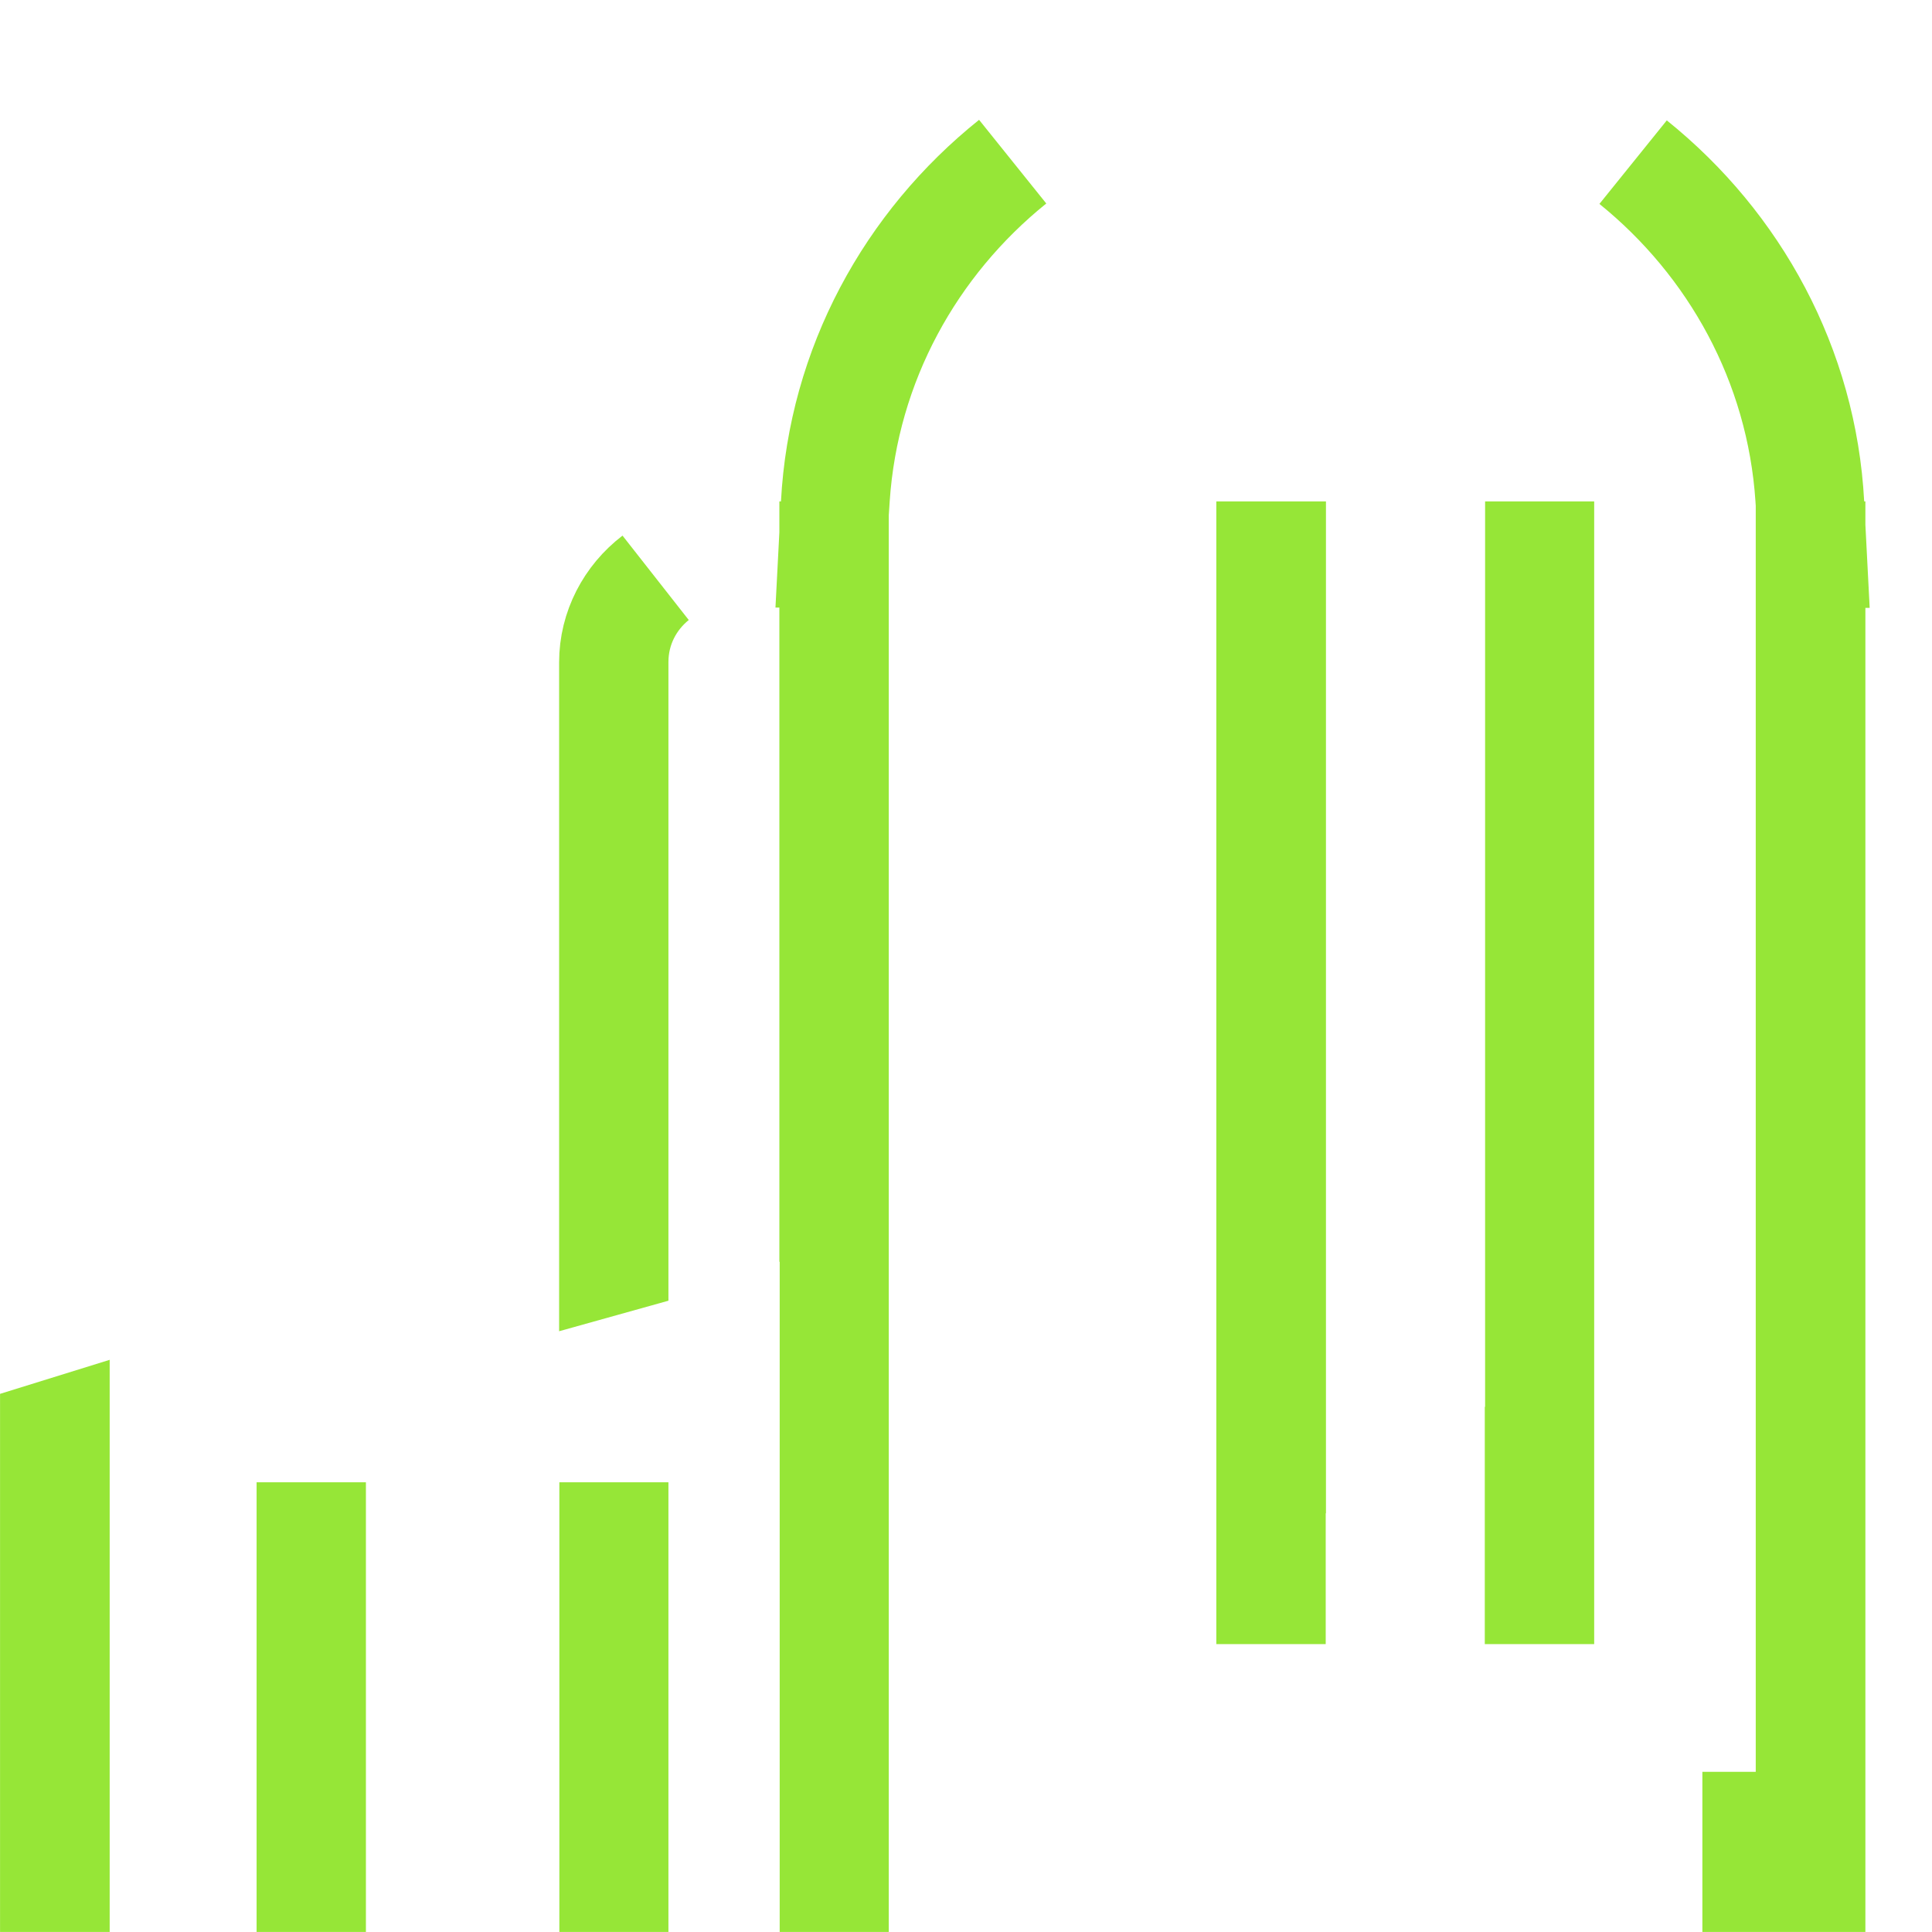 <svg width="24" height="24" viewBox="0 0 24 24" fill="none" xmlns="http://www.w3.org/2000/svg">
<path d="M22.492 6.264L22.524 6.885H22.518L22.472 6.184C22.36 4.504 21.531 3.021 20.288 2.015C21.565 3.041 22.402 4.562 22.492 6.264ZM22.506 7.552V23.333H21.814V22.677L22.477 22.677L22.477 7.551L22.477 6.895H22.506V7.552ZM10.374 22.677V23.333H10.352V22.677V15.719V14.816L10.348 14.817V14.328V7.548V6.895H10.374V7.551V22.677ZM3.854 22.673V19.08H3.879V19.74V22.677V23.333H3.854V22.673ZM7.615 19.74V19.08H7.637V22.677V23.333H7.615V22.677V19.74ZM0.696 22.673V23.333H0.667V17.806L0.696 17.797V18.281V22.673ZM7.637 15.652L7.612 15.659V15.175V8.228C7.612 7.812 7.815 7.43 8.138 7.183C7.835 7.427 7.637 7.798 7.637 8.224L7.637 14.751L7.637 15.652ZM10.335 6.881L10.367 6.264C10.457 4.559 11.297 3.035 12.579 2.009C11.331 3.015 10.5 4.501 10.387 6.184L10.341 6.881H10.335ZM15.776 7.551V6.895H15.805V7.547V8.87V9.527V9.537V10.193V11.739V12.395V12.406V13.062V14.608V15.264V15.274V15.931V17.476V18.132H15.802V18.799V19.757H15.776V7.551ZM19.115 7.547V6.895H19.137V7.551V19.757H19.111V18.799V18.143H19.115V17.476V15.931V15.274V15.264V14.608V13.062V12.406V12.395V11.739V10.193V9.537V9.527V8.87V7.547Z" fill="#96E637" stroke="#96E637" stroke-width="1.333"/>
</svg>
